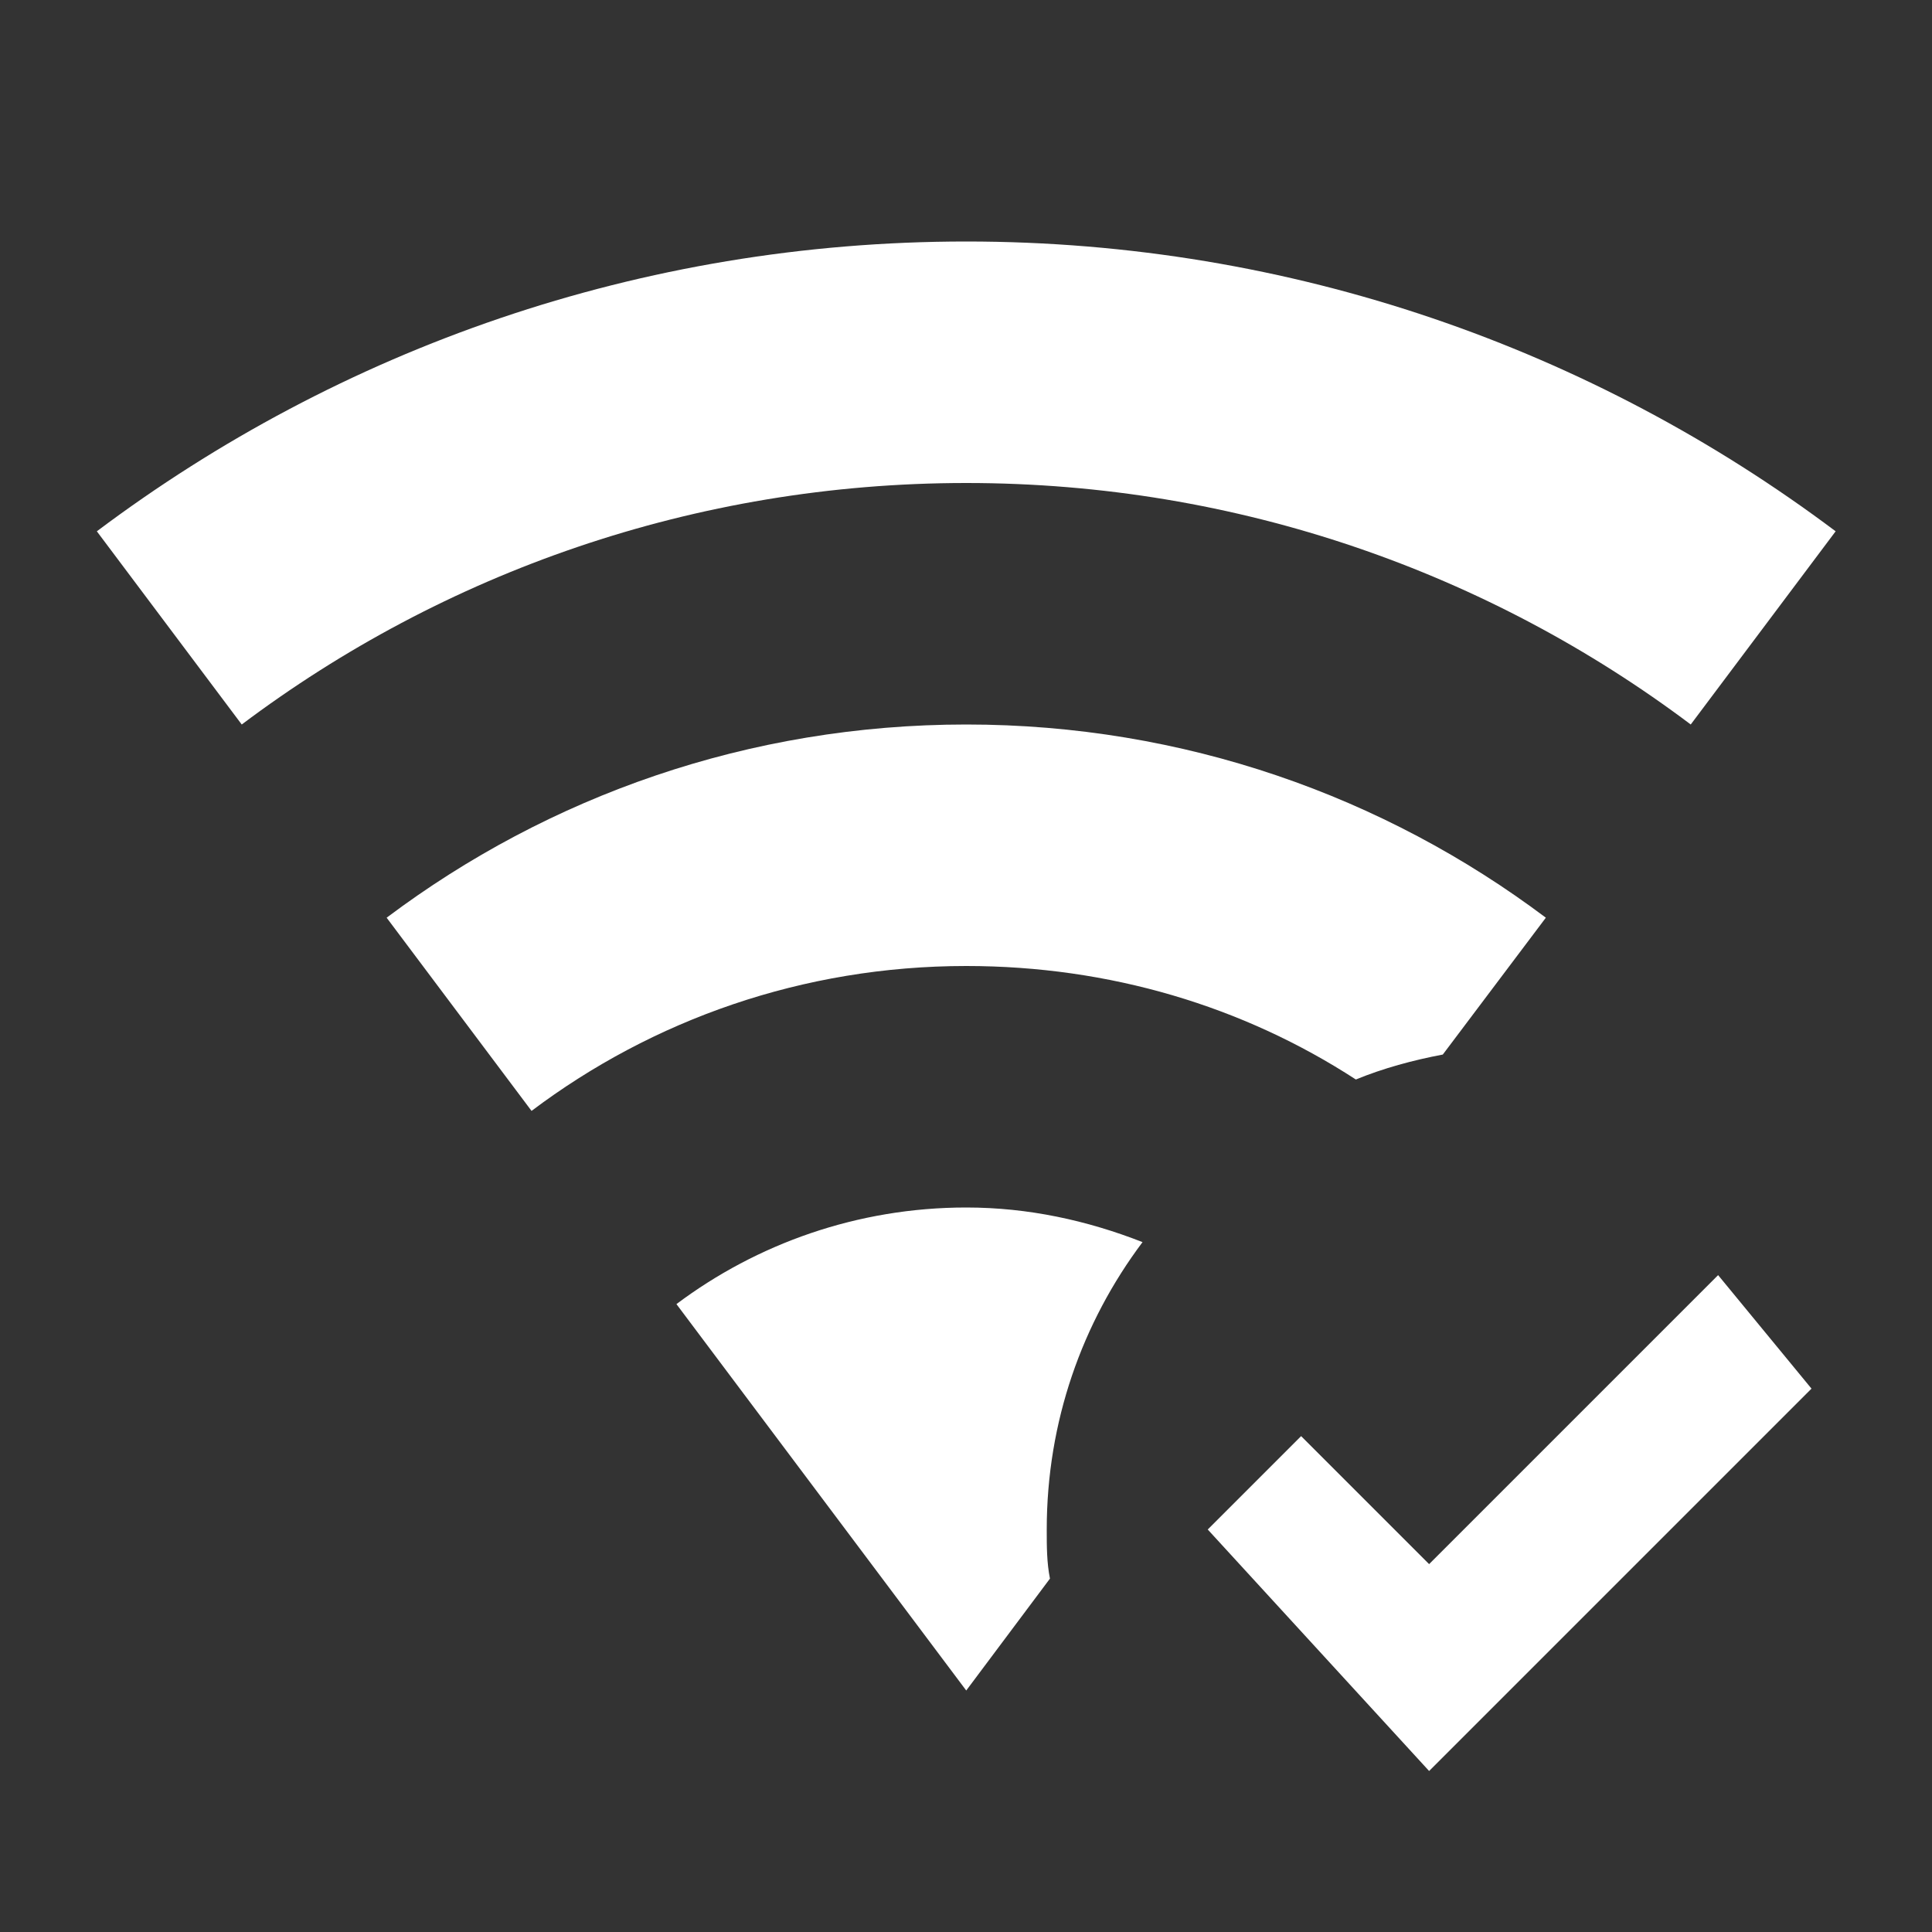<svg width="24" height="24" viewBox="0 0 24 24" fill="none" xmlns="http://www.w3.org/2000/svg">
<rect x="0" y="0" width="24" height="24" fill="#333333" stroke="none"/>
<path d="M12.003 12C9.973 12 8.103 12.67 6.603 13.8L4.803 11.4C6.813 9.89 9.303 9 12.003 9C14.703 9 17.193 9.89 19.203 11.4L17.923 13.1C17.553 13.17 17.183 13.27 16.843 13.41C15.443 12.5 13.783 12 12.003 12ZM21.003 9L22.803 6.6C19.793 4.34 16.053 3 12.003 3C7.953 3 4.213 4.34 1.203 6.6L3.003 9C5.503 7.12 8.623 6 12.003 6C15.383 6 18.503 7.12 21.003 9ZM12.003 15C10.653 15 9.403 15.45 8.403 16.2L12.003 21L13.043 19.61C13.003 19.41 13.003 19.21 13.003 19C13.003 17.66 13.443 16.43 14.193 15.43C13.503 15.16 12.773 15 12.003 15ZM17.753 19.43L16.163 17.84L15.003 19L17.753 22L22.503 17.25L21.343 15.84L17.753 19.43Z" fill="white"/>
</svg>
